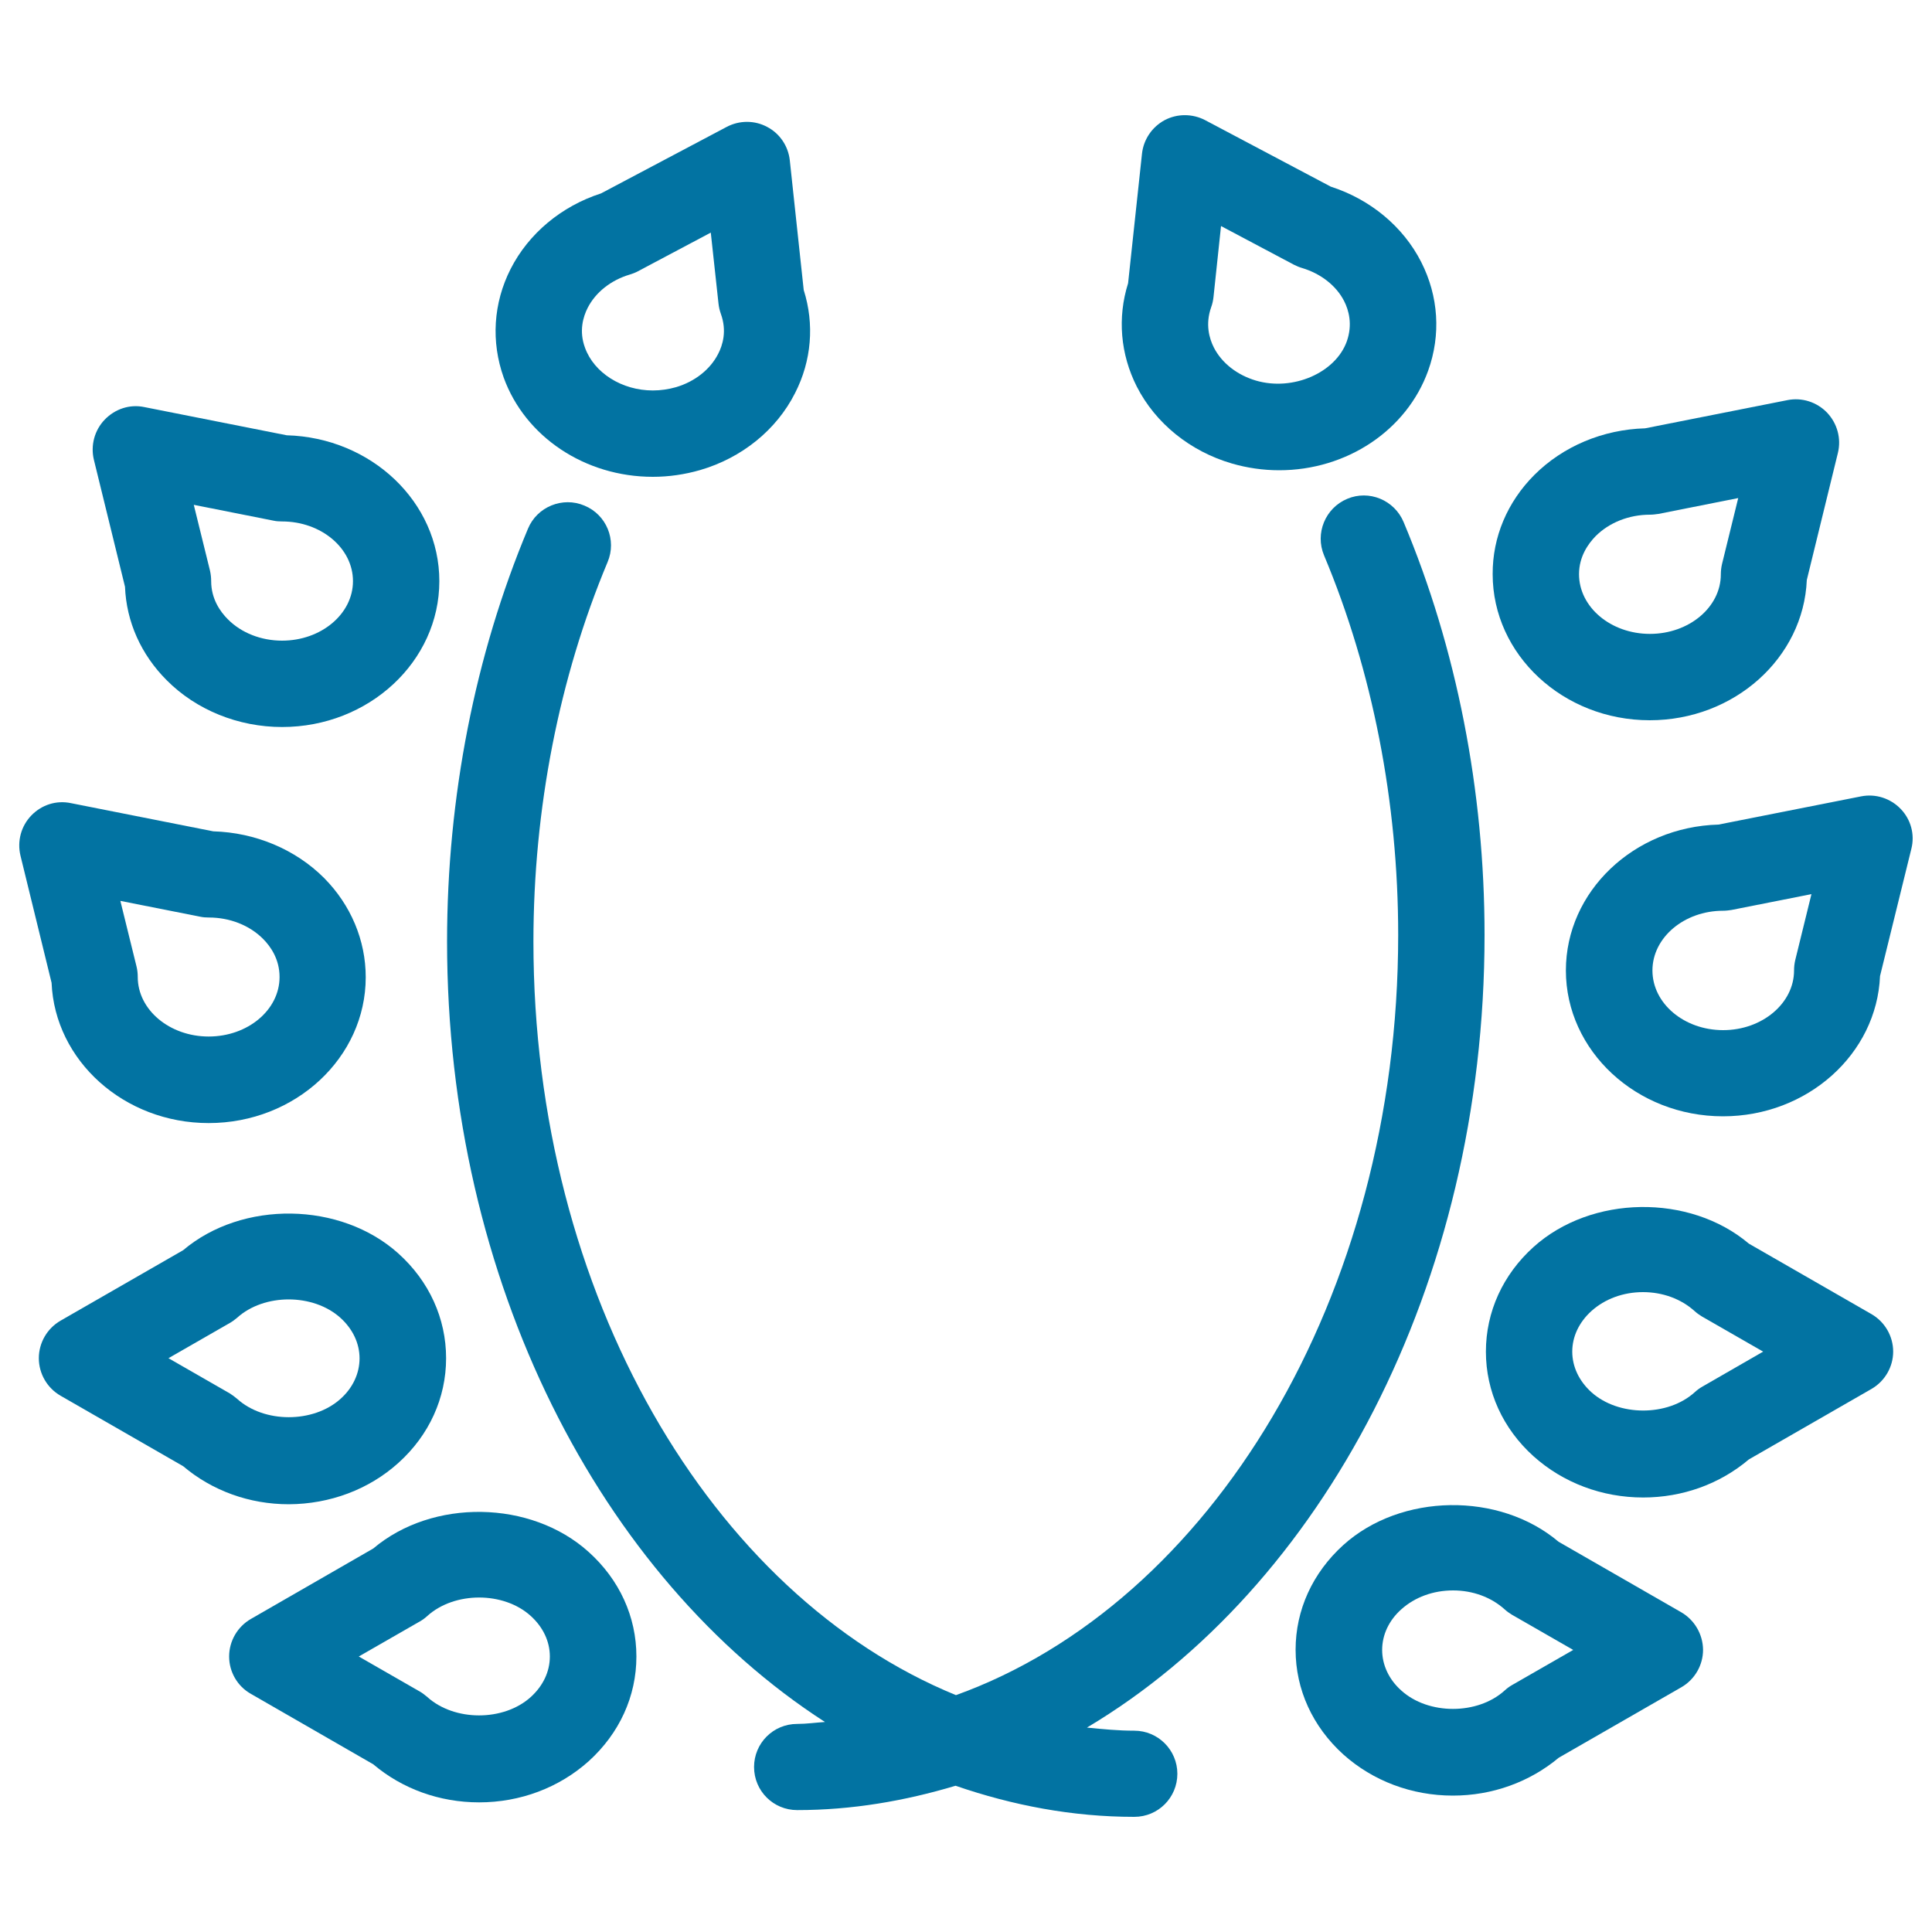 <svg xmlns="http://www.w3.org/2000/svg" viewBox="0 0 1000 1000" style="fill:#0273a2">
<title>Branches With Leaves Ornament SVG icon</title>
<g><g><path d="M337.9,246.8c8.3,0,16.5-1.2,24.5-3.5c21.6-6.3,39.5-20.8,49.1-39.8c8.6-16.8,10.1-35.7,4.5-53.4L408.8,83c-0.8-7.4-5.2-13.9-11.7-17.3c-6.5-3.5-14.4-3.5-21,0l-65,34.4c-20.5,6.6-37.5,20.8-46.8,39.1c-9,17.7-10.2,37.7-3.6,56.2C271.8,226.1,302.8,246.8,337.9,246.8z M304.2,159.3c4.1-8,12-14.3,21.8-17.2c1.4-0.4,2.9-1,4.2-1.7l37.7-20l4,36.8c0.2,1.8,0.6,3.5,1.2,5.2c3.2,8.8,1,16.2-1.4,20.8c-4.1,8-12,14.3-21.8,17.2c-3.9,1.1-7.9,1.7-12,1.7c-16,0-30.4-9.1-35.1-22.1C299.6,171.4,301.8,164,304.2,159.3z"/><path d="M64.7,303.7c0.7,18.1,8.3,35.1,21.6,48.4c15.3,15.4,37.1,24.2,59.7,24.2c44.9,0,81.4-33.9,81.4-75.5c0-40.9-35.2-74.3-79-75.5l-73.7-14.6c-7.6-1.6-15.2,1-20.5,6.5c-5.3,5.5-7.4,13.4-5.6,20.8L64.7,303.7z M141.6,269.5c1.4,0.3,2.9,0.4,4.4,0.4c20.2,0,36.7,13.8,36.7,30.9c0,17-16.5,30.8-36.7,30.8c-10.8,0-21.1-4-28.1-11.1c-3.9-3.9-8.6-10.5-8.6-19.7c0-1.8-0.2-3.6-0.6-5.4l-8.4-34.1L141.6,269.5z"/><path d="M108,581.3c44.9,0,81.3-33.9,81.3-75.5c0-19.1-7.7-37.4-21.6-51.4c-14.8-14.8-35.6-23.5-57.3-24.1l-73.7-14.6c-7.6-1.6-15.2,0.9-20.5,6.4c-5.3,5.5-7.4,13.3-5.6,20.8l16.1,65.8C28.4,549,64.2,581.3,108,581.3z M103.7,474.5c1.4,0.3,2.9,0.4,4.4,0.4c10.8,0,21,4,28,11c3.9,3.9,8.6,10.5,8.6,19.8c0,17-16.4,30.8-36.7,30.8c-20.2,0-36.7-13.8-36.7-30.8c0-1.8-0.2-3.6-0.6-5.3l-8.4-34.1L103.7,474.5z"/><path d="M206.2,757.2c15.9-14.3,24.7-33.6,24.7-54.2c0-20.6-8.8-39.9-24.7-54.2c-29.9-26.9-80.8-27.6-111.4-1.7l-63.5,36.5c-6.9,4-11.2,11.4-11.2,19.4s4.3,15.4,11.2,19.4l63.5,36.5c15,12.7,34.3,19.7,54.7,19.7C170.7,778.5,190.9,771,206.2,757.2z M122.7,724c-1.2-1-2.5-2-3.8-2.8L87.2,703l31.7-18.2c1.4-0.8,2.6-1.7,3.8-2.7c14-12.7,39.4-12.7,53.5,0c6.4,5.8,9.9,13.2,9.9,21c0,7.8-3.5,15.3-9.9,21C162.1,736.7,136.7,736.7,122.7,724z"/><path d="M193.2,801.5L129.8,838c-6.9,4-11.2,11.4-11.2,19.4c0,8,4.3,15.4,11.2,19.3l63.4,36.5c15,12.7,34.3,19.7,54.8,19.7c21.3,0,41.4-7.6,56.7-21.3c15.9-14.4,24.7-33.6,24.7-54.2c0-20.6-8.8-39.8-24.7-54.1C274.8,776.3,223.8,775.6,193.2,801.5z M274.7,878.4c-14.1,12.7-39.5,12.6-53.5,0c-1.2-1-2.4-2-3.8-2.8l-31.7-18.2l31.7-18.2c1.4-0.8,2.6-1.7,3.8-2.8c14.1-12.7,39.5-12.7,53.5,0c6.4,5.8,9.9,13.2,9.9,21C284.6,865.2,281.1,872.6,274.7,878.4z"/><path d="M768.4,483.9c0-74.6-14.5-148.5-41.9-213.7c-4.8-11.4-17.9-16.8-29.2-12c-11.4,4.8-16.7,17.9-12,29.2c25.1,59.8,38.4,127.8,38.4,196.5c0,187.8-97.2,346-228.9,393.5c-126.6-51.8-218.7-207.1-218.7-390c0-68.7,13.3-136.6,38.4-196.5c4.8-11.4-0.6-24.5-12-29.2c-11.3-4.8-24.5,0.6-29.2,11.9c-27.4,65.3-41.9,139.1-41.9,213.7c0,176.4,79.7,329.2,195.6,404c-4.8,0.3-9.5,1-14.4,1c-12.4,0-22.3,10-22.3,22.3c0,12.4,10,22.3,22.3,22.3c28.3,0,55.6-4.7,82-12.6c29.6,10.2,60.5,16.1,92.5,16.1c12.4,0,22.3-10,22.3-22.3s-10-22.3-22.3-22.3c-8.3,0-16.4-0.8-24.5-1.6C684,821.9,768.4,665.4,768.4,483.9z"/><path d="M637.6,239.9c7.9,2.3,16.2,3.5,24.5,3.5c35,0,66-20.7,77.1-51.5c6.7-18.6,5.4-38.6-3.6-56.3c-9.3-18.3-26.3-32.4-46.8-39l-65-34.4c-6.5-3.4-14.4-3.5-21,0c-6.5,3.5-10.9,10-11.7,17.3l-7.2,67.1c-5.6,17.8-4,36.7,4.5,53.5C598.1,219.1,616,233.6,637.6,239.9z M626.9,159c0.6-1.6,1-3.4,1.2-5.2l3.9-36.8l37.7,20c1.4,0.7,2.8,1.3,4.2,1.7c9.7,2.9,17.7,9.1,21.8,17.1c2.4,4.7,4.5,12.1,1.4,20.9c-5.8,16.2-27.8,25.9-47,20.3c-9.8-2.9-17.7-9.1-21.8-17.1C625.9,175.2,623.8,167.8,626.9,159z"/><path d="M853.9,372.8c43.8,0,79.6-32.3,81.3-72.6l16.1-65.8c1.8-7.4-0.3-15.2-5.6-20.8c-5.3-5.5-13-8-20.5-6.5l-73.7,14.6c-21.8,0.6-42.5,9.3-57.3,24.1c-14,14-21.7,32.2-21.6,51.4C772.6,338.9,809.1,372.8,853.9,372.8z M825.9,277.5c7-7,17.2-11.1,28.1-11.1c1.5,0,2.9-0.2,4.4-0.4l41.3-8.2l-8.4,34.2c-0.4,1.7-0.6,3.5-0.6,5.3c0,17-16.5,30.8-36.7,30.8c-20.2,0-36.7-13.8-36.7-30.9C817.3,288.1,822,281.5,825.9,277.5z"/><path d="M983.8,418.7c-5.3-5.5-13-8-20.5-6.5l-73.8,14.6c-43.8,1.2-79,34.6-79,75.5c0,41.6,36.5,75.5,81.3,75.5c43.8,0,79.6-32.3,81.3-72.6l16.2-65.8C991.2,432,989.1,424.2,983.8,418.7z M929.2,497c-0.4,1.7-0.6,3.5-0.6,5.3c0,17-16.5,30.9-36.7,30.9c-20.2,0-36.6-13.8-36.6-30.9c0-17,16.4-30.9,36.6-30.9c1.5,0,2.9-0.2,4.3-0.4l41.4-8.2L929.2,497z"/><path d="M968.7,680.2l-63.5-36.5c-30.6-25.9-81.5-25.2-111.4,1.7c-15.9,14.3-24.7,33.6-24.7,54.2c0,20.6,8.8,39.9,24.7,54.2c15.3,13.7,35.4,21.3,56.7,21.3c20.4,0,39.7-7,54.7-19.7l63.5-36.5c6.9-4,11.2-11.4,11.2-19.3C979.9,691.6,975.6,684.2,968.7,680.2z M881,717.8c-1.4,0.8-2.6,1.7-3.8,2.8c-14,12.7-39.5,12.6-53.5,0c-6.4-5.8-9.9-13.2-9.9-21c0-7.8,3.5-15.2,9.9-21c7-6.3,16.5-9.8,26.7-9.8c10.2,0,19.7,3.5,26.7,9.8c1.2,1.1,2.5,2,3.8,2.8l31.7,18.2L881,717.8z"/><path d="M870.2,834.5L806.7,798c-30.6-25.9-81.6-25.2-111.4,1.7c-15.9,14.4-24.7,33.6-24.7,54.2c0,20.6,8.8,39.8,24.7,54.2c15.3,13.7,35.4,21.3,56.7,21.3c20.4,0,39.7-7,54.8-19.6l63.5-36.5c6.9-4,11.2-11.4,11.2-19.4C881.4,845.9,877.1,838.5,870.2,834.5z M782.6,872.2c-1.4,0.8-2.6,1.7-3.8,2.8c-14,12.7-39.5,12.7-53.5,0c-6.4-5.7-9.9-13.2-9.9-21c0-7.8,3.5-15.3,9.9-21c7-6.3,16.5-9.8,26.8-9.8c10.2,0,19.7,3.5,26.7,9.8c1.2,1.1,2.5,2,3.8,2.8l31.7,18.2L782.6,872.2z"/></g></g>
</svg>